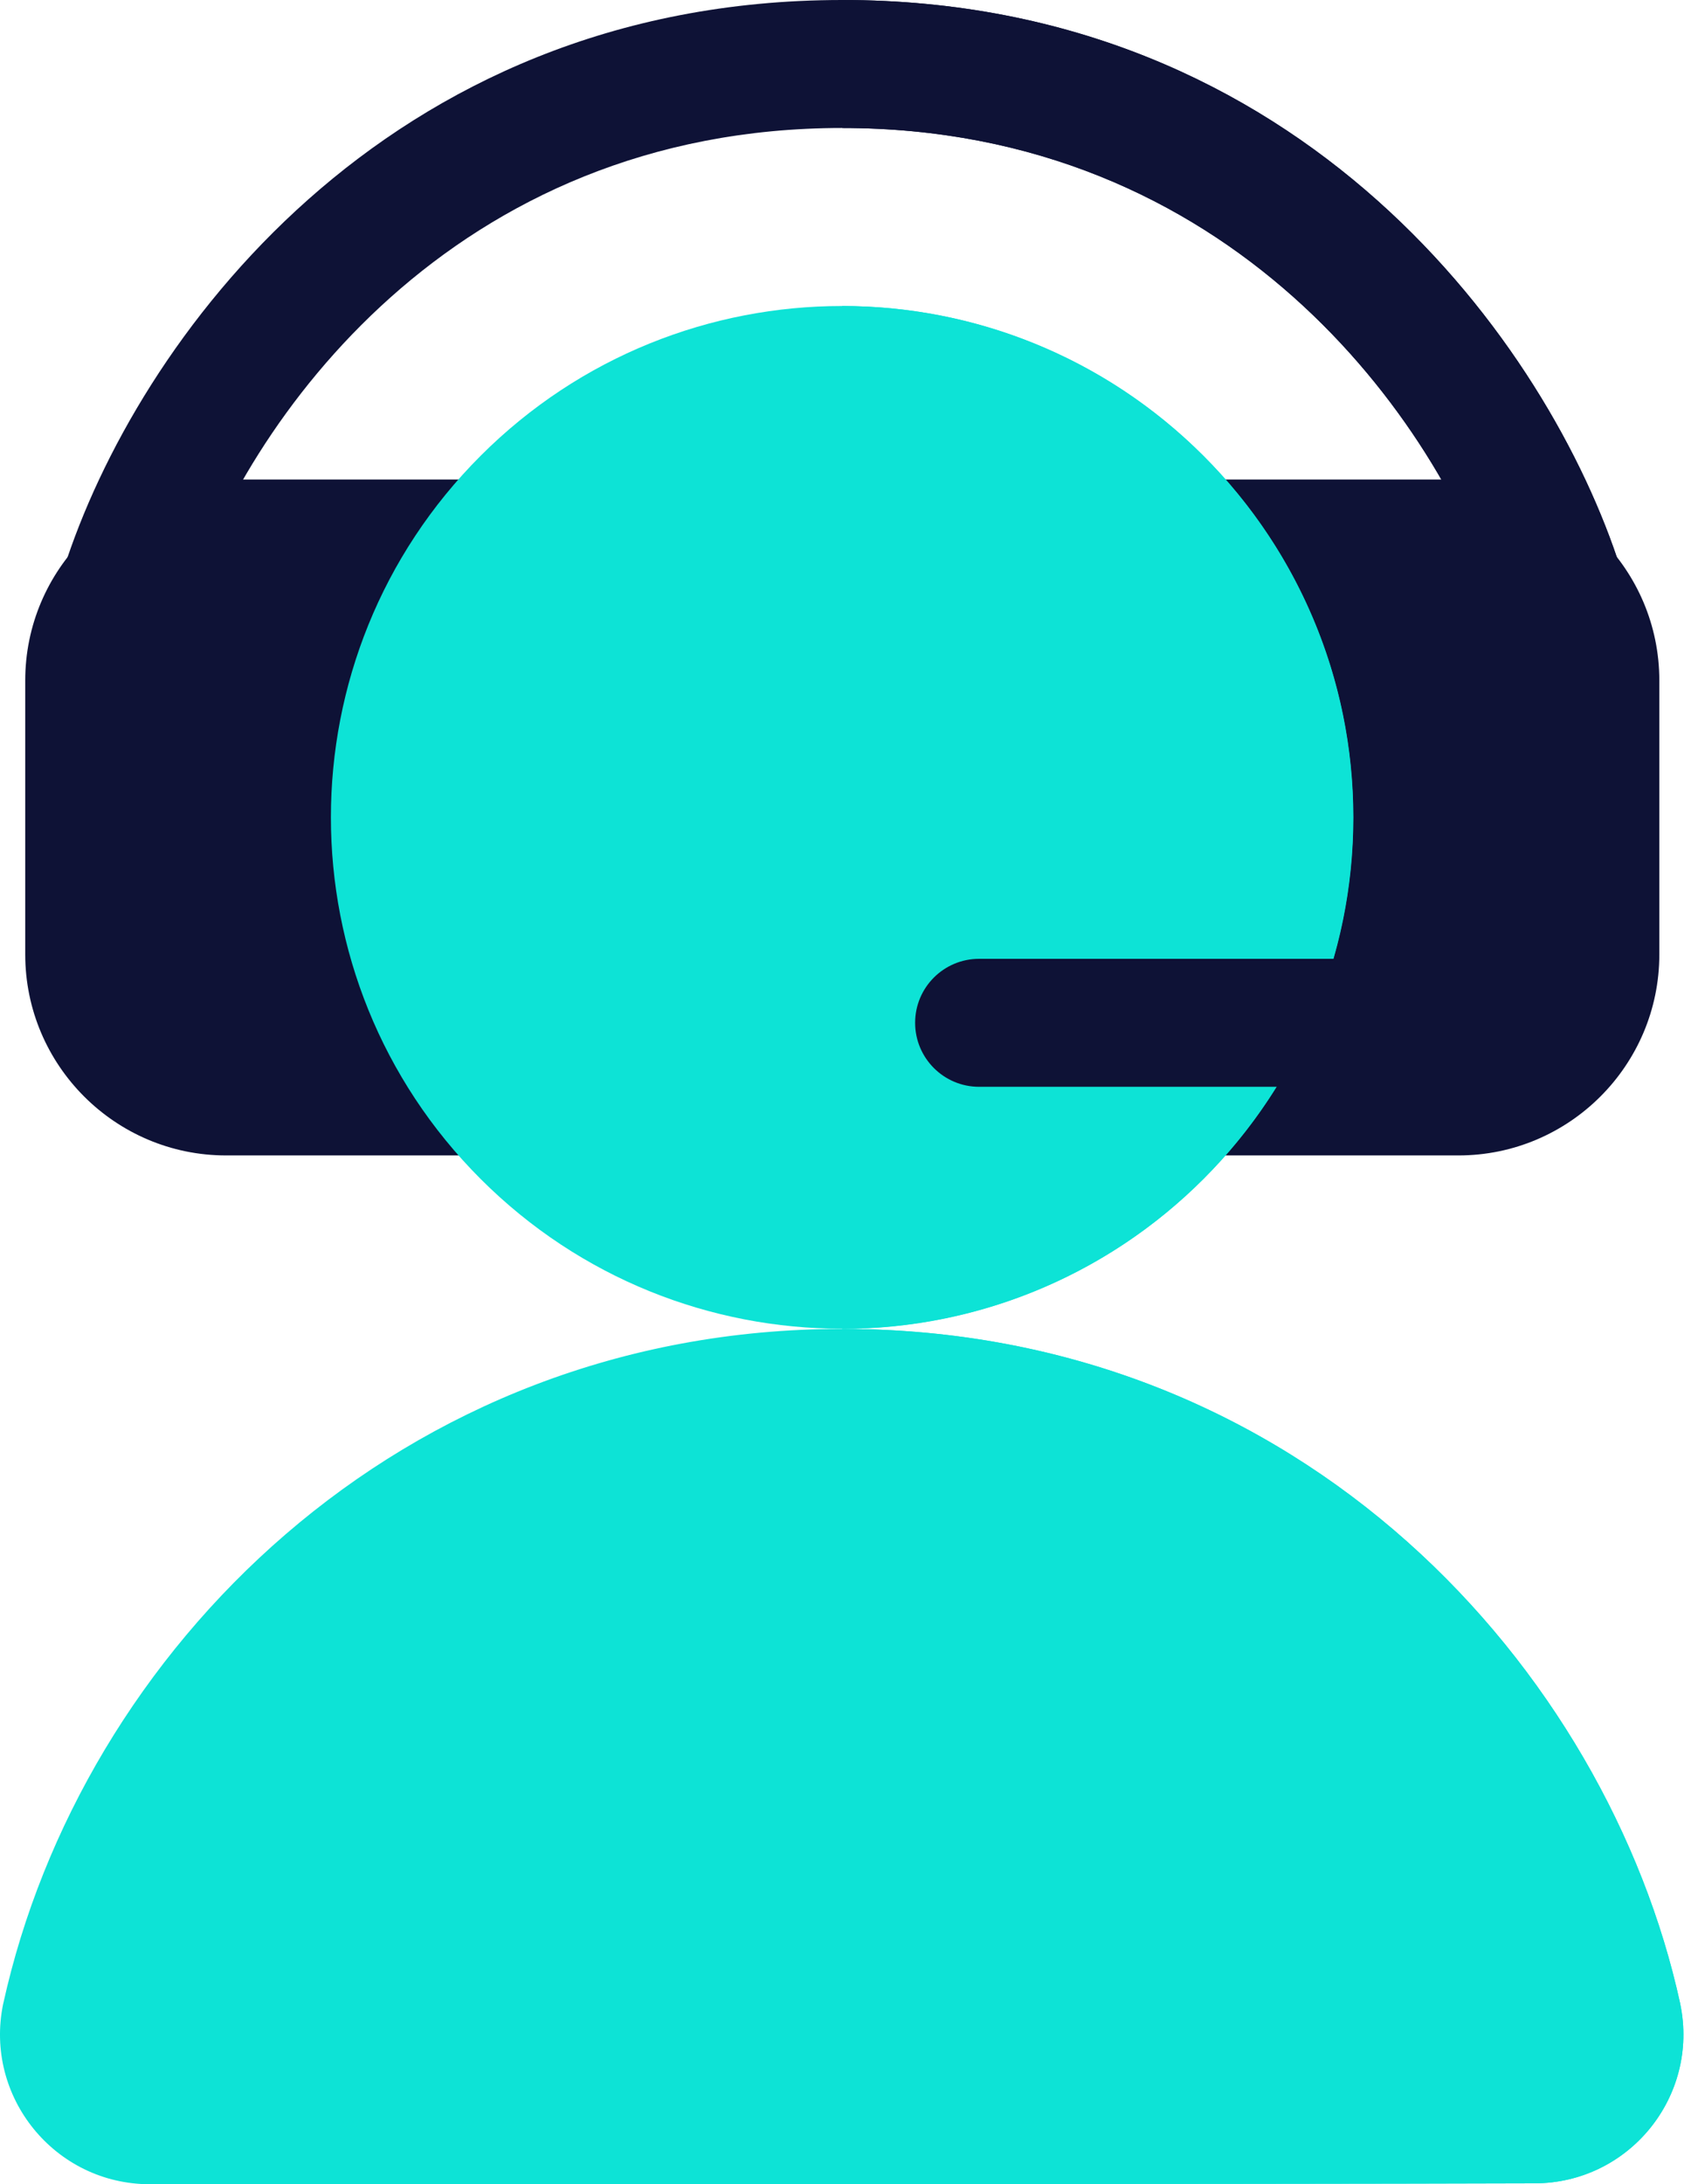 <svg width="35" height="45" viewBox="0 0 35 45" fill="none" xmlns="http://www.w3.org/2000/svg">
<path d="M30.896 12.524C29.648 8.617 25.351 2.637 17.36 2.637C9.346 2.637 5.063 8.644 3.825 12.524C3.603 13.218 2.861 13.6 2.168 13.379C1.474 13.158 1.091 12.416 1.313 11.722C2.804 7.051 7.914 0 17.36 0C26.859 0 31.936 7.113 33.407 11.722C33.629 12.416 33.246 13.158 32.552 13.379C31.836 13.608 31.11 13.195 30.896 12.524Z" fill="#0E1236"/>
<path d="M30.895 12.524C29.648 8.617 25.351 2.637 17.359 2.637V0C26.858 0 31.935 7.113 33.407 11.722C33.628 12.416 33.245 13.158 32.552 13.379C31.835 13.608 31.109 13.195 30.895 12.524Z" fill="#0E1236"/>
<path d="M9.459 23.805H4.66C2.377 23.805 0.52 21.947 0.52 19.664V14.02C0.52 11.736 2.377 9.879 4.66 9.879H9.459C9.95 9.879 10.4 10.152 10.628 10.588C10.855 11.023 10.821 11.549 10.54 11.952C9.536 13.391 9.005 15.082 9.005 16.842C9.005 18.601 9.536 20.292 10.54 21.732C10.821 22.135 10.855 22.66 10.628 23.096C10.4 23.532 9.95 23.805 9.459 23.805Z" fill="#0E1236"/>
<path d="M30.062 23.805H25.264C24.773 23.805 24.322 23.532 24.095 23.096C23.868 22.661 23.901 22.135 24.182 21.732C25.187 20.292 25.718 18.601 25.718 16.842C25.718 15.082 25.187 13.391 24.182 11.952C23.901 11.549 23.868 11.023 24.095 10.588C24.322 10.152 24.773 9.879 25.264 9.879H30.062C32.346 9.879 34.203 11.736 34.203 14.02V19.664C34.203 21.947 32.346 23.805 30.062 23.805Z" fill="#0E1236"/>
<path d="M24.806 24.29C28.92 20.175 28.92 13.505 24.806 9.39C20.692 5.276 14.021 5.276 9.907 9.39C5.792 13.505 5.792 20.175 9.907 24.29C14.021 28.404 20.692 28.404 24.806 24.29Z" fill="#0DE3D6"/>
<path d="M17.359 6.305C23.17 6.305 27.896 11.031 27.896 16.842C27.896 22.652 23.17 27.379 17.359 27.379V6.305Z" fill="#0DE3D6"/>
<path d="M3.09 45.001C1.135 45.001 -0.332 43.205 0.065 41.285C0.066 41.28 0.067 41.275 0.069 41.27C1.669 34.026 8.228 27.379 17.359 27.379C26.872 27.379 33.137 34.426 34.633 41.277C34.634 41.282 34.634 41.286 34.635 41.29C35.029 43.196 33.575 44.982 31.629 44.982C25.658 45.001 9.262 45.001 3.09 45.001Z" fill="#0DE3D6"/>
<path d="M27.486 22.391H20.182C19.454 22.391 18.863 21.8 18.863 21.072C18.863 20.344 19.454 19.754 20.182 19.754H27.486C28.214 19.754 28.804 20.344 28.804 21.072C28.804 21.8 28.214 22.391 27.486 22.391Z" fill="#0E1236"/>
<path d="M34.632 41.277C33.136 34.426 26.872 27.379 17.359 27.379V44.999C23.001 44.996 28.629 44.992 31.628 44.982C33.574 44.982 35.028 43.196 34.634 41.29C34.633 41.286 34.632 41.282 34.632 41.277Z" fill="#0DE3D6"/>
</svg>
